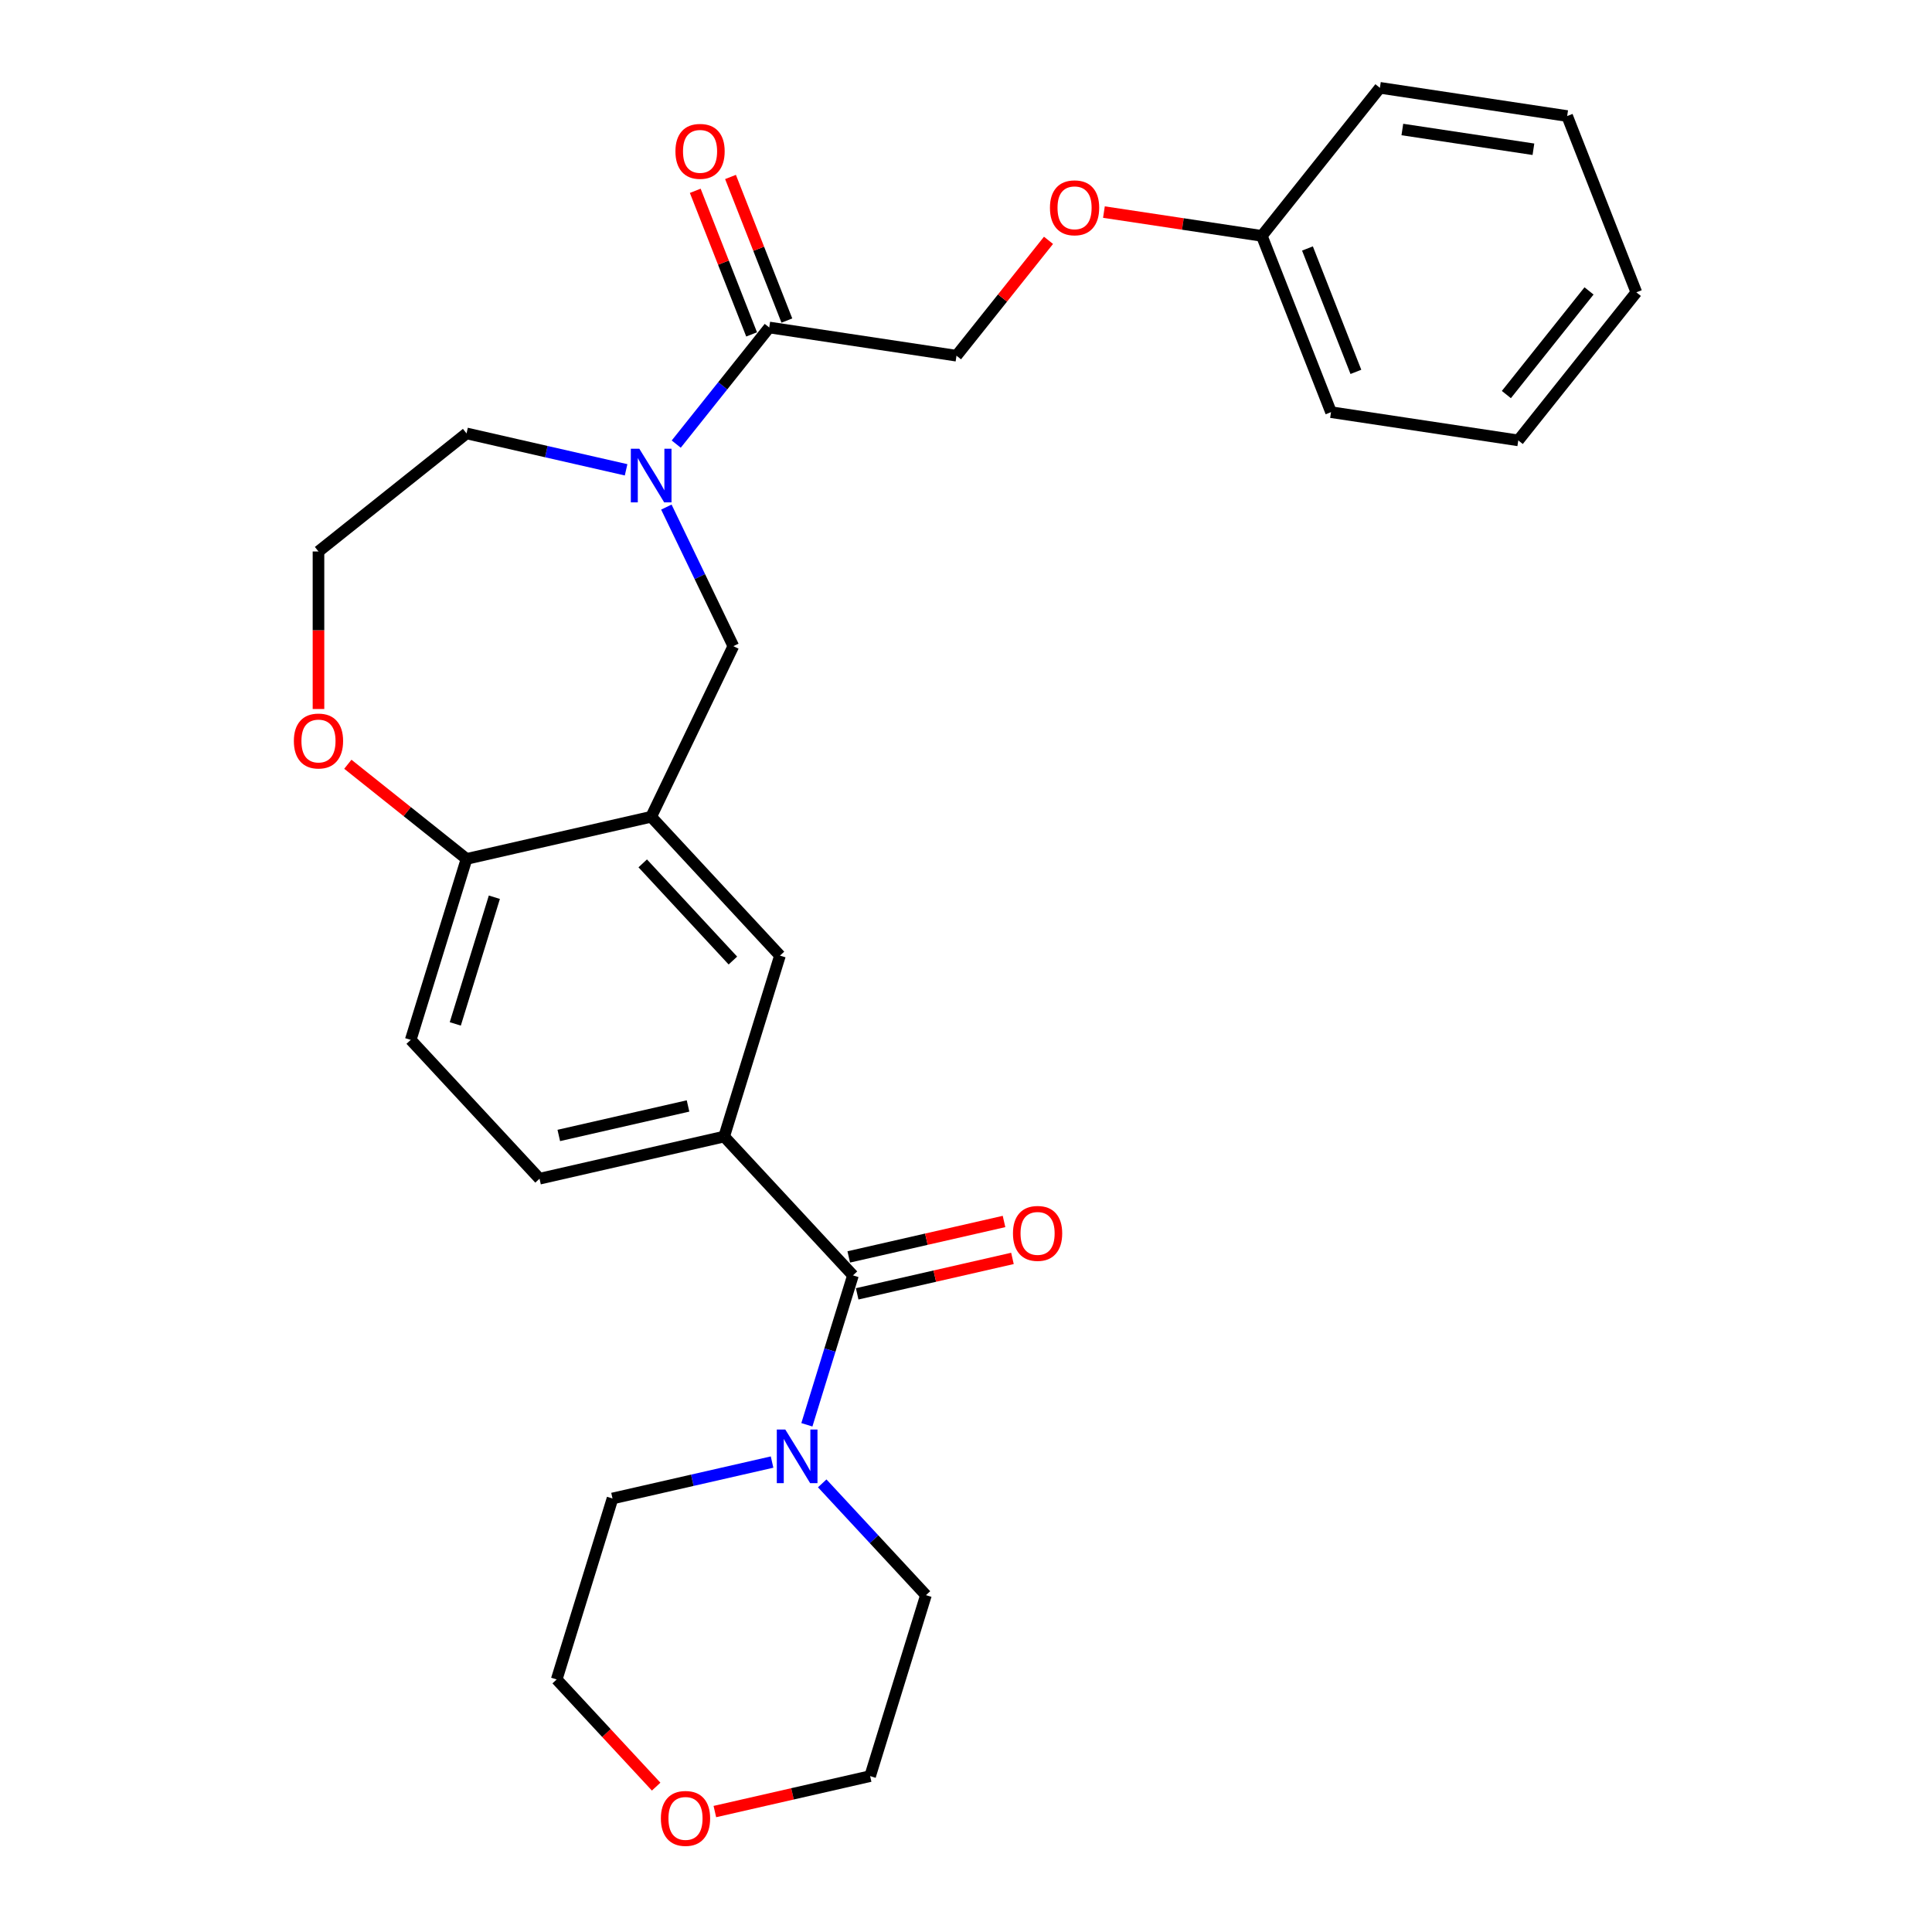 <?xml version='1.0' encoding='iso-8859-1'?>
<svg version='1.1' baseProfile='full'
              xmlns='http://www.w3.org/2000/svg'
                      xmlns:rdkit='http://www.rdkit.org/xml'
                      xmlns:xlink='http://www.w3.org/1999/xlink'
                  xml:space='preserve'
width='1000px' height='1000px' viewBox='0 0 1000 1000'>
<!-- END OF HEADER -->
<rect style='opacity:1.0;fill:#FFFFFF;stroke:none' width='1000' height='1000' x='0' y='0'> </rect>
<path class='bond-2' d='M 441.491,660.136 L 429.564,698.804' style='fill:none;fill-rule:evenodd;stroke:#000000;stroke-width:6px;stroke-linecap:butt;stroke-linejoin:miter;stroke-opacity:1' />
<path class='bond-2' d='M 429.564,698.804 L 417.637,737.471' style='fill:none;fill-rule:evenodd;stroke:#0000FF;stroke-width:6px;stroke-linecap:butt;stroke-linejoin:miter;stroke-opacity:1' />
<path class='bond-3' d='M 441.491,660.136 L 374.821,588.283' style='fill:none;fill-rule:evenodd;stroke:#000000;stroke-width:6px;stroke-linecap:butt;stroke-linejoin:miter;stroke-opacity:1' />
<path class='bond-8' d='M 443.672,669.692 L 483.857,660.521' style='fill:none;fill-rule:evenodd;stroke:#000000;stroke-width:6px;stroke-linecap:butt;stroke-linejoin:miter;stroke-opacity:1' />
<path class='bond-8' d='M 483.857,660.521 L 524.041,651.349' style='fill:none;fill-rule:evenodd;stroke:#FF0000;stroke-width:6px;stroke-linecap:butt;stroke-linejoin:miter;stroke-opacity:1' />
<path class='bond-8' d='M 439.31,650.58 L 479.495,641.408' style='fill:none;fill-rule:evenodd;stroke:#000000;stroke-width:6px;stroke-linecap:butt;stroke-linejoin:miter;stroke-opacity:1' />
<path class='bond-8' d='M 479.495,641.408 L 519.679,632.236' style='fill:none;fill-rule:evenodd;stroke:#FF0000;stroke-width:6px;stroke-linecap:butt;stroke-linejoin:miter;stroke-opacity:1' />
<path class='bond-0' d='M 344.907,262.47 L 362.239,298.462' style='fill:none;fill-rule:evenodd;stroke:#0000FF;stroke-width:6px;stroke-linecap:butt;stroke-linejoin:miter;stroke-opacity:1' />
<path class='bond-0' d='M 362.239,298.462 L 379.572,334.453' style='fill:none;fill-rule:evenodd;stroke:#000000;stroke-width:6px;stroke-linecap:butt;stroke-linejoin:miter;stroke-opacity:1' />
<path class='bond-4' d='M 350.021,229.867 L 374.089,199.686' style='fill:none;fill-rule:evenodd;stroke:#0000FF;stroke-width:6px;stroke-linecap:butt;stroke-linejoin:miter;stroke-opacity:1' />
<path class='bond-4' d='M 374.089,199.686 L 398.157,169.506' style='fill:none;fill-rule:evenodd;stroke:#000000;stroke-width:6px;stroke-linecap:butt;stroke-linejoin:miter;stroke-opacity:1' />
<path class='bond-16' d='M 324.065,243.178 L 282.773,233.754' style='fill:none;fill-rule:evenodd;stroke:#0000FF;stroke-width:6px;stroke-linecap:butt;stroke-linejoin:miter;stroke-opacity:1' />
<path class='bond-16' d='M 282.773,233.754 L 241.481,224.329' style='fill:none;fill-rule:evenodd;stroke:#000000;stroke-width:6px;stroke-linecap:butt;stroke-linejoin:miter;stroke-opacity:1' />
<path class='bond-1' d='M 337.043,422.765 L 403.713,494.618' style='fill:none;fill-rule:evenodd;stroke:#000000;stroke-width:6px;stroke-linecap:butt;stroke-linejoin:miter;stroke-opacity:1' />
<path class='bond-1' d='M 332.673,446.877 L 379.342,497.174' style='fill:none;fill-rule:evenodd;stroke:#000000;stroke-width:6px;stroke-linecap:butt;stroke-linejoin:miter;stroke-opacity:1' />
<path class='bond-5' d='M 337.043,422.765 L 379.572,334.453' style='fill:none;fill-rule:evenodd;stroke:#000000;stroke-width:6px;stroke-linecap:butt;stroke-linejoin:miter;stroke-opacity:1' />
<path class='bond-29' d='M 337.043,422.765 L 241.481,444.576' style='fill:none;fill-rule:evenodd;stroke:#000000;stroke-width:6px;stroke-linecap:butt;stroke-linejoin:miter;stroke-opacity:1' />
<path class='bond-19' d='M 425.577,767.788 L 452.424,796.721' style='fill:none;fill-rule:evenodd;stroke:#0000FF;stroke-width:6px;stroke-linecap:butt;stroke-linejoin:miter;stroke-opacity:1' />
<path class='bond-19' d='M 452.424,796.721 L 479.27,825.654' style='fill:none;fill-rule:evenodd;stroke:#000000;stroke-width:6px;stroke-linecap:butt;stroke-linejoin:miter;stroke-opacity:1' />
<path class='bond-20' d='M 399.622,756.763 L 358.33,766.188' style='fill:none;fill-rule:evenodd;stroke:#0000FF;stroke-width:6px;stroke-linecap:butt;stroke-linejoin:miter;stroke-opacity:1' />
<path class='bond-20' d='M 358.33,766.188 L 317.038,775.612' style='fill:none;fill-rule:evenodd;stroke:#000000;stroke-width:6px;stroke-linecap:butt;stroke-linejoin:miter;stroke-opacity:1' />
<path class='bond-6' d='M 374.821,588.283 L 403.713,494.618' style='fill:none;fill-rule:evenodd;stroke:#000000;stroke-width:6px;stroke-linecap:butt;stroke-linejoin:miter;stroke-opacity:1' />
<path class='bond-11' d='M 374.821,588.283 L 279.259,610.094' style='fill:none;fill-rule:evenodd;stroke:#000000;stroke-width:6px;stroke-linecap:butt;stroke-linejoin:miter;stroke-opacity:1' />
<path class='bond-11' d='M 356.125,572.442 L 289.231,587.71' style='fill:none;fill-rule:evenodd;stroke:#000000;stroke-width:6px;stroke-linecap:butt;stroke-linejoin:miter;stroke-opacity:1' />
<path class='bond-10' d='M 398.157,169.506 L 495.081,184.115' style='fill:none;fill-rule:evenodd;stroke:#000000;stroke-width:6px;stroke-linecap:butt;stroke-linejoin:miter;stroke-opacity:1' />
<path class='bond-12' d='M 407.281,165.925 L 392.696,128.762' style='fill:none;fill-rule:evenodd;stroke:#000000;stroke-width:6px;stroke-linecap:butt;stroke-linejoin:miter;stroke-opacity:1' />
<path class='bond-12' d='M 392.696,128.762 L 378.111,91.599' style='fill:none;fill-rule:evenodd;stroke:#FF0000;stroke-width:6px;stroke-linecap:butt;stroke-linejoin:miter;stroke-opacity:1' />
<path class='bond-12' d='M 389.033,173.087 L 374.447,135.924' style='fill:none;fill-rule:evenodd;stroke:#000000;stroke-width:6px;stroke-linecap:butt;stroke-linejoin:miter;stroke-opacity:1' />
<path class='bond-12' d='M 374.447,135.924 L 359.862,98.761' style='fill:none;fill-rule:evenodd;stroke:#FF0000;stroke-width:6px;stroke-linecap:butt;stroke-linejoin:miter;stroke-opacity:1' />
<path class='bond-7' d='M 241.481,444.576 L 212.589,538.241' style='fill:none;fill-rule:evenodd;stroke:#000000;stroke-width:6px;stroke-linecap:butt;stroke-linejoin:miter;stroke-opacity:1' />
<path class='bond-7' d='M 255.88,464.405 L 235.656,529.97' style='fill:none;fill-rule:evenodd;stroke:#000000;stroke-width:6px;stroke-linecap:butt;stroke-linejoin:miter;stroke-opacity:1' />
<path class='bond-9' d='M 241.481,444.576 L 210.76,420.077' style='fill:none;fill-rule:evenodd;stroke:#000000;stroke-width:6px;stroke-linecap:butt;stroke-linejoin:miter;stroke-opacity:1' />
<path class='bond-9' d='M 210.76,420.077 L 180.039,395.578' style='fill:none;fill-rule:evenodd;stroke:#FF0000;stroke-width:6px;stroke-linecap:butt;stroke-linejoin:miter;stroke-opacity:1' />
<path class='bond-17' d='M 164.846,366.976 L 164.846,326.209' style='fill:none;fill-rule:evenodd;stroke:#FF0000;stroke-width:6px;stroke-linecap:butt;stroke-linejoin:miter;stroke-opacity:1' />
<path class='bond-17' d='M 164.846,326.209 L 164.846,285.443' style='fill:none;fill-rule:evenodd;stroke:#000000;stroke-width:6px;stroke-linecap:butt;stroke-linejoin:miter;stroke-opacity:1' />
<path class='bond-15' d='M 495.081,184.115 L 518.893,154.257' style='fill:none;fill-rule:evenodd;stroke:#000000;stroke-width:6px;stroke-linecap:butt;stroke-linejoin:miter;stroke-opacity:1' />
<path class='bond-15' d='M 518.893,154.257 L 542.704,124.398' style='fill:none;fill-rule:evenodd;stroke:#FF0000;stroke-width:6px;stroke-linecap:butt;stroke-linejoin:miter;stroke-opacity:1' />
<path class='bond-13' d='M 279.259,610.094 L 212.589,538.241' style='fill:none;fill-rule:evenodd;stroke:#000000;stroke-width:6px;stroke-linecap:butt;stroke-linejoin:miter;stroke-opacity:1' />
<path class='bond-14' d='M 339.623,924.756 L 313.885,897.016' style='fill:none;fill-rule:evenodd;stroke:#FF0000;stroke-width:6px;stroke-linecap:butt;stroke-linejoin:miter;stroke-opacity:1' />
<path class='bond-14' d='M 313.885,897.016 L 288.146,869.277' style='fill:none;fill-rule:evenodd;stroke:#000000;stroke-width:6px;stroke-linecap:butt;stroke-linejoin:miter;stroke-opacity:1' />
<path class='bond-28' d='M 370.009,937.662 L 410.194,928.491' style='fill:none;fill-rule:evenodd;stroke:#FF0000;stroke-width:6px;stroke-linecap:butt;stroke-linejoin:miter;stroke-opacity:1' />
<path class='bond-28' d='M 410.194,928.491 L 450.378,919.319' style='fill:none;fill-rule:evenodd;stroke:#000000;stroke-width:6px;stroke-linecap:butt;stroke-linejoin:miter;stroke-opacity:1' />
<path class='bond-18' d='M 571.389,109.77 L 612.254,115.93' style='fill:none;fill-rule:evenodd;stroke:#FF0000;stroke-width:6px;stroke-linecap:butt;stroke-linejoin:miter;stroke-opacity:1' />
<path class='bond-18' d='M 612.254,115.93 L 653.12,122.089' style='fill:none;fill-rule:evenodd;stroke:#000000;stroke-width:6px;stroke-linecap:butt;stroke-linejoin:miter;stroke-opacity:1' />
<path class='bond-30' d='M 241.481,224.329 L 164.846,285.443' style='fill:none;fill-rule:evenodd;stroke:#000000;stroke-width:6px;stroke-linecap:butt;stroke-linejoin:miter;stroke-opacity:1' />
<path class='bond-23' d='M 653.12,122.089 L 688.931,213.333' style='fill:none;fill-rule:evenodd;stroke:#000000;stroke-width:6px;stroke-linecap:butt;stroke-linejoin:miter;stroke-opacity:1' />
<path class='bond-23' d='M 676.74,128.614 L 701.808,192.484' style='fill:none;fill-rule:evenodd;stroke:#000000;stroke-width:6px;stroke-linecap:butt;stroke-linejoin:miter;stroke-opacity:1' />
<path class='bond-24' d='M 653.12,122.089 L 714.234,45.455' style='fill:none;fill-rule:evenodd;stroke:#000000;stroke-width:6px;stroke-linecap:butt;stroke-linejoin:miter;stroke-opacity:1' />
<path class='bond-21' d='M 479.27,825.654 L 450.378,919.319' style='fill:none;fill-rule:evenodd;stroke:#000000;stroke-width:6px;stroke-linecap:butt;stroke-linejoin:miter;stroke-opacity:1' />
<path class='bond-22' d='M 317.038,775.612 L 288.146,869.277' style='fill:none;fill-rule:evenodd;stroke:#000000;stroke-width:6px;stroke-linecap:butt;stroke-linejoin:miter;stroke-opacity:1' />
<path class='bond-25' d='M 688.931,213.333 L 785.855,227.942' style='fill:none;fill-rule:evenodd;stroke:#000000;stroke-width:6px;stroke-linecap:butt;stroke-linejoin:miter;stroke-opacity:1' />
<path class='bond-26' d='M 714.234,45.455 L 811.159,60.064' style='fill:none;fill-rule:evenodd;stroke:#000000;stroke-width:6px;stroke-linecap:butt;stroke-linejoin:miter;stroke-opacity:1' />
<path class='bond-26' d='M 725.851,67.031 L 793.698,77.257' style='fill:none;fill-rule:evenodd;stroke:#000000;stroke-width:6px;stroke-linecap:butt;stroke-linejoin:miter;stroke-opacity:1' />
<path class='bond-31' d='M 785.855,227.942 L 846.969,151.307' style='fill:none;fill-rule:evenodd;stroke:#000000;stroke-width:6px;stroke-linecap:butt;stroke-linejoin:miter;stroke-opacity:1' />
<path class='bond-31' d='M 779.695,204.224 L 822.475,150.58' style='fill:none;fill-rule:evenodd;stroke:#000000;stroke-width:6px;stroke-linecap:butt;stroke-linejoin:miter;stroke-opacity:1' />
<path class='bond-27' d='M 811.159,60.064 L 846.969,151.307' style='fill:none;fill-rule:evenodd;stroke:#000000;stroke-width:6px;stroke-linecap:butt;stroke-linejoin:miter;stroke-opacity:1' />
<path  class='atom-1' d='M 330.907 232.261
L 340.003 246.964
Q 340.905 248.414, 342.356 251.041
Q 343.806 253.668, 343.885 253.825
L 343.885 232.261
L 347.57 232.261
L 347.57 260.02
L 343.767 260.02
L 334.004 243.945
Q 332.867 242.063, 331.652 239.906
Q 330.476 237.75, 330.123 237.083
L 330.123 260.02
L 326.516 260.02
L 326.516 232.261
L 330.907 232.261
' fill='#0000FF'/>
<path  class='atom-3' d='M 406.464 739.921
L 415.56 754.624
Q 416.462 756.075, 417.912 758.702
Q 419.363 761.329, 419.441 761.486
L 419.441 739.921
L 423.127 739.921
L 423.127 767.68
L 419.324 767.68
L 409.561 751.605
Q 408.424 749.723, 407.209 747.567
Q 406.032 745.41, 405.679 744.744
L 405.679 767.68
L 402.072 767.68
L 402.072 739.921
L 406.464 739.921
' fill='#0000FF'/>
<path  class='atom-9' d='M 524.311 638.403
Q 524.311 631.738, 527.604 628.013
Q 530.898 624.289, 537.053 624.289
Q 543.209 624.289, 546.502 628.013
Q 549.796 631.738, 549.796 638.403
Q 549.796 645.147, 546.463 648.989
Q 543.13 652.793, 537.053 652.793
Q 530.937 652.793, 527.604 648.989
Q 524.311 645.186, 524.311 638.403
M 537.053 649.656
Q 541.288 649.656, 543.562 646.833
Q 545.875 643.971, 545.875 638.403
Q 545.875 632.953, 543.562 630.209
Q 541.288 627.425, 537.053 627.425
Q 532.819 627.425, 530.505 630.17
Q 528.231 632.914, 528.231 638.403
Q 528.231 644.01, 530.505 646.833
Q 532.819 649.656, 537.053 649.656
' fill='#FF0000'/>
<path  class='atom-10' d='M 152.104 383.541
Q 152.104 376.875, 155.397 373.151
Q 158.691 369.426, 164.846 369.426
Q 171.002 369.426, 174.296 373.151
Q 177.589 376.875, 177.589 383.541
Q 177.589 390.285, 174.256 394.127
Q 170.924 397.93, 164.846 397.93
Q 158.73 397.93, 155.397 394.127
Q 152.104 390.324, 152.104 383.541
M 164.846 394.793
Q 169.081 394.793, 171.355 391.97
Q 173.668 389.108, 173.668 383.541
Q 173.668 378.091, 171.355 375.346
Q 169.081 372.563, 164.846 372.563
Q 160.612 372.563, 158.299 375.307
Q 156.025 378.052, 156.025 383.541
Q 156.025 389.148, 158.299 391.97
Q 160.612 394.793, 164.846 394.793
' fill='#FF0000'/>
<path  class='atom-13' d='M 349.604 78.341
Q 349.604 71.675, 352.897 67.95
Q 356.191 64.226, 362.346 64.226
Q 368.502 64.226, 371.795 67.95
Q 375.089 71.675, 375.089 78.341
Q 375.089 85.084, 371.756 88.927
Q 368.424 92.73, 362.346 92.73
Q 356.23 92.73, 352.897 88.927
Q 349.604 85.123, 349.604 78.341
M 362.346 89.593
Q 366.581 89.593, 368.855 86.77
Q 371.168 83.908, 371.168 78.341
Q 371.168 72.891, 368.855 70.146
Q 366.581 67.362, 362.346 67.362
Q 358.112 67.362, 355.799 70.107
Q 353.525 72.851, 353.525 78.341
Q 353.525 83.947, 355.799 86.77
Q 358.112 89.593, 362.346 89.593
' fill='#FF0000'/>
<path  class='atom-15' d='M 342.074 941.209
Q 342.074 934.543, 345.367 930.819
Q 348.661 927.094, 354.816 927.094
Q 360.972 927.094, 364.265 930.819
Q 367.559 934.543, 367.559 941.209
Q 367.559 947.952, 364.226 951.795
Q 360.893 955.598, 354.816 955.598
Q 348.7 955.598, 345.367 951.795
Q 342.074 947.992, 342.074 941.209
M 354.816 952.461
Q 359.051 952.461, 361.325 949.638
Q 363.638 946.776, 363.638 941.209
Q 363.638 935.759, 361.325 933.014
Q 359.051 930.23, 354.816 930.23
Q 350.582 930.23, 348.268 932.975
Q 345.994 935.719, 345.994 941.209
Q 345.994 946.815, 348.268 949.638
Q 350.582 952.461, 354.816 952.461
' fill='#FF0000'/>
<path  class='atom-16' d='M 543.453 107.559
Q 543.453 100.893, 546.746 97.168
Q 550.04 93.444, 556.196 93.444
Q 562.351 93.444, 565.645 97.168
Q 568.938 100.893, 568.938 107.559
Q 568.938 114.302, 565.605 118.145
Q 562.273 121.948, 556.196 121.948
Q 550.079 121.948, 546.746 118.145
Q 543.453 114.341, 543.453 107.559
M 556.196 118.811
Q 560.43 118.811, 562.704 115.988
Q 565.017 113.126, 565.017 107.559
Q 565.017 102.109, 562.704 99.364
Q 560.43 96.58, 556.196 96.58
Q 551.961 96.58, 549.648 99.325
Q 547.374 102.069, 547.374 107.559
Q 547.374 113.165, 549.648 115.988
Q 551.961 118.811, 556.196 118.811
' fill='#FF0000'/>
</svg>
